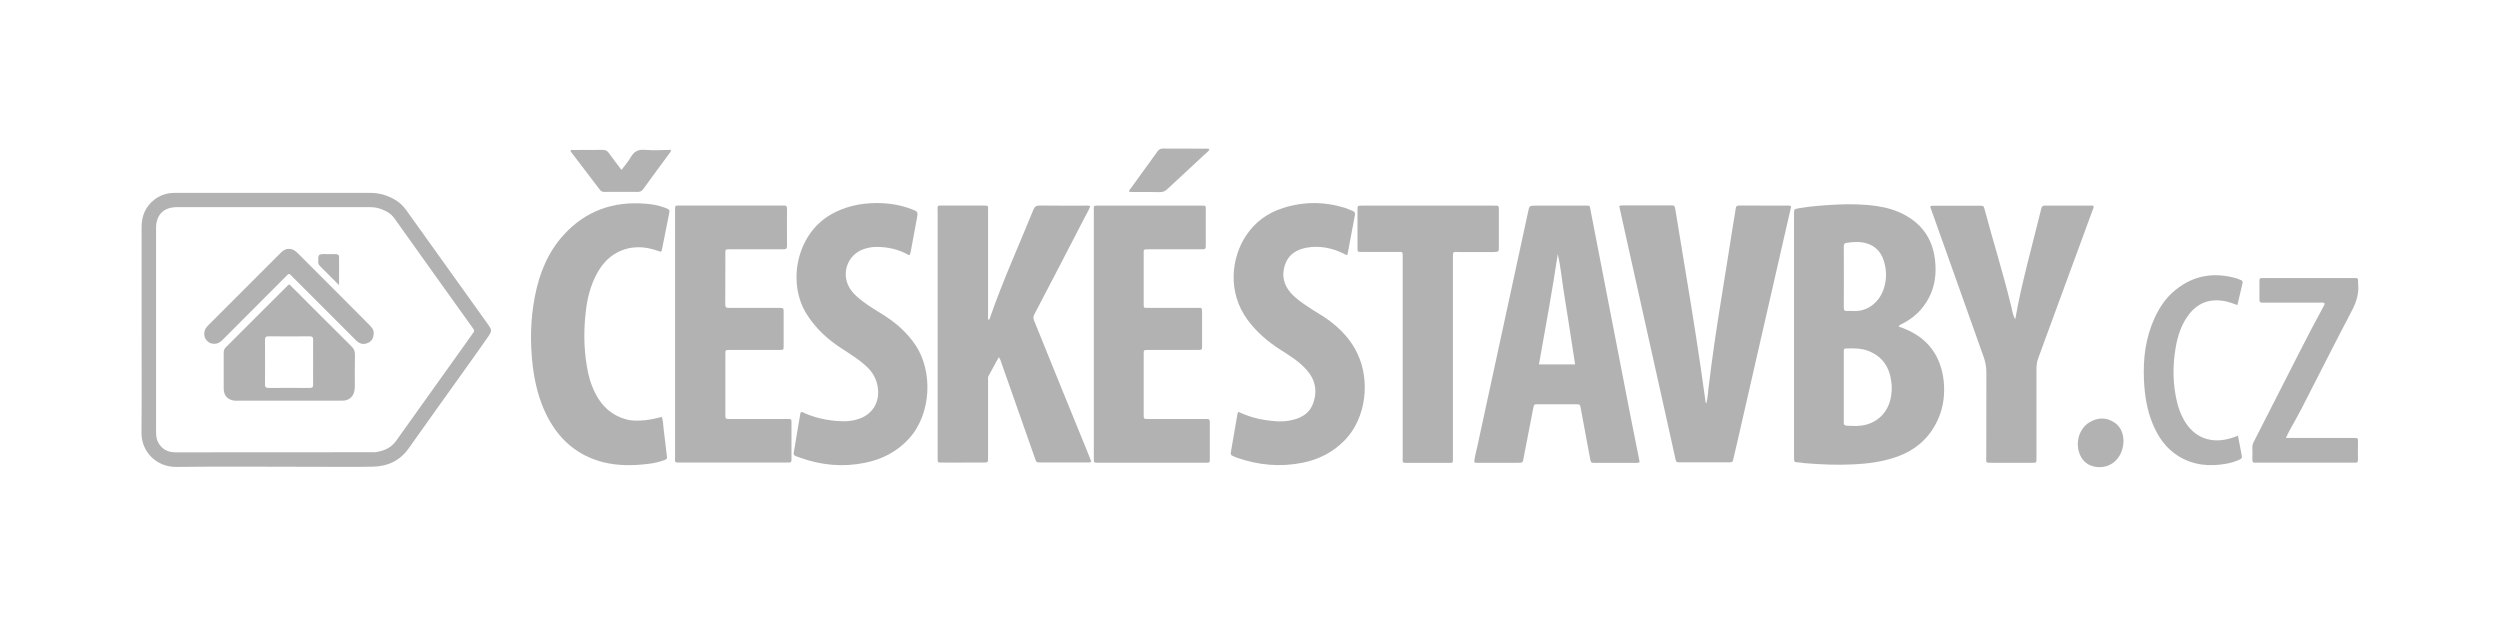 <?xml version="1.0" encoding="utf-8"?>
<!-- Generator: Adobe Illustrator 25.4.1, SVG Export Plug-In . SVG Version: 6.00 Build 0)  -->
<svg version="1.1" id="Vrstva_1" xmlns="http://www.w3.org/2000/svg" xmlns:xlink="http://www.w3.org/1999/xlink" x="0px" y="0px"
	 viewBox="0 0 229.54 58.5" style="enable-background:new 0 0 229.54 58.5;" xml:space="preserve">
<style type="text/css">
	.st0{opacity:0.8;fill:#EFEFEF;}
	.st1{fill:#FFFFFF;stroke:#E6E6E6;stroke-miterlimit:10;}
	.st2{fill:#1A1A1A;}
	.st3{fill:#FF7133;}
	.st4{fill:#74328A;}
	.st5{fill-rule:evenodd;clip-rule:evenodd;fill:#74328A;}
	.st6{fill:none;stroke:#E6E6E6;stroke-miterlimit:10;}
	.st7{fill:#B2B2B2;}
</style>
<g>
	<path class="st7" d="M174.91,30.2c-0.18-0.08-0.37-0.14-0.6-0.22c0.14-0.19,0.29-0.22,0.43-0.29c0.61-0.33,1.16-0.73,1.61-1.25
		c1.21-1.4,1.55-3.03,1.28-4.83c-0.27-1.77-1.21-3.06-2.79-3.9c-0.79-0.42-1.64-0.66-2.52-0.79c-1.27-0.18-2.54-0.2-3.81-0.13
		c-1.12,0.06-2.23,0.14-3.34,0.33c-0.45,0.08-0.45,0.08-0.45,0.52c0,0.06,0,0.12,0,0.19c0,7.32,0,14.65,0,21.97
		c0,0.73-0.04,0.6,0.57,0.67c0.15,0.02,0.31,0.05,0.46,0.06c1.46,0.12,2.91,0.18,4.38,0.11c1.34-0.06,2.66-0.23,3.94-0.67
		c1.89-0.65,3.24-1.87,3.98-3.73c0.41-1.03,0.52-2.11,0.42-3.21C178.22,32.73,177.07,31.09,174.91,30.2z M169.29,22.63
		c0-0.18,0.04-0.3,0.23-0.33c0.62-0.09,1.24-0.14,1.85,0.04c0.83,0.24,1.35,0.81,1.6,1.62c0.26,0.84,0.27,1.68,0,2.52
		c-0.36,1.14-1.39,2.19-2.91,2.07c-0.17,0-0.34-0.01-0.51,0c-0.21,0.01-0.26-0.09-0.26-0.28C169.3,26.39,169.3,24.51,169.29,22.63z
		 M173.59,36.59c-0.29,1.37-1.33,2.33-2.73,2.49c-0.42,0.05-0.84,0.02-1.26,0.01c-0.24,0-0.34-0.11-0.31-0.34c0-0.02,0-0.03,0-0.05
		c0-1.07,0-2.14,0-3.21c0-1.01,0-2.02,0-3.03c0-0.51-0.03-0.46,0.49-0.47c0.59-0.01,1.18,0,1.74,0.22c1.33,0.51,1.99,1.53,2.14,2.9
		C173.73,35.6,173.69,36.09,173.59,36.59z"/>
	<path class="st7" d="M94.96,29.47c-0.09-0.21-0.11-0.39,0.01-0.61c1.55-2.96,3.09-5.92,4.62-8.89c0.17-0.34,0.38-0.66,0.51-1.04
		c-0.15-0.07-0.27-0.05-0.39-0.05c-1.42,0-2.83,0.01-4.25-0.01c-0.32,0-0.46,0.09-0.58,0.39c-1.33,3.28-2.8,6.51-3.96,9.85
		c-0.03,0.09-0.04,0.21-0.17,0.27c-0.06-0.17-0.03-0.34-0.03-0.51c0-3.17,0-6.34,0-9.52c0-0.45,0.09-0.48-0.48-0.48
		c-1.18,0-2.36,0-3.55,0c-0.71,0-0.6-0.05-0.6,0.59c0,7.48,0,14.96,0,22.44c0,0.08,0,0.16,0,0.23c0.01,0.33,0.01,0.34,0.33,0.34
		c0.78,0.01,1.56,0,2.33,0c0.56,0,1.12-0.01,1.68,0c0.22,0,0.31-0.08,0.29-0.3c-0.01-0.11,0-0.22,0-0.33c0-2.29,0-4.57,0-6.86
		c0-0.15-0.03-0.32,0.04-0.46c0.31-0.57,0.62-1.14,0.94-1.72c0.15,0.16,0.18,0.34,0.24,0.5c1.03,2.93,2.06,5.86,3.09,8.79
		c0.13,0.37,0.13,0.37,0.52,0.37c1.42,0,2.83,0,4.25,0c0.12,0,0.25,0.04,0.4-0.08c-0.12-0.3-0.23-0.59-0.35-0.88
		C98.21,37.5,96.59,33.49,94.96,29.47z"/>
	<path class="st7" d="M148.97,34.41c-0.98-5.03-1.95-10.06-2.93-15.09c-0.09-0.47,0-0.44-0.52-0.44c-1.49,0-2.98,0-4.48,0
		c-0.62,0-0.62,0-0.74,0.59c-1.55,7.18-3.11,14.35-4.66,21.53c-0.1,0.48-0.25,0.95-0.28,1.44c0.14,0.07,0.27,0.05,0.39,0.05
		c1.21,0,2.42,0,3.64,0c0.41,0,0.42,0,0.5-0.42c0.01-0.06,0.02-0.12,0.03-0.18c0.29-1.48,0.57-2.96,0.86-4.43
		c0.07-0.33,0.07-0.34,0.42-0.34c1.17,0,2.33,0,3.5,0c0.37,0,0.37,0.01,0.44,0.38c0.28,1.53,0.57,3.05,0.85,4.58
		c0.08,0.42,0.08,0.42,0.5,0.42c1.21,0,2.42,0,3.64,0c0.12,0,0.25,0.02,0.41-0.06c-0.01-0.08-0.02-0.14-0.03-0.2
		C149.98,39.62,149.47,37.01,148.97,34.41z M141.3,33.46c0.61-3.4,1.22-6.76,1.73-10.14c0.25,1.11,0.36,2.23,0.53,3.34
		c0.17,1.12,0.36,2.24,0.53,3.36c0.18,1.13,0.35,2.27,0.53,3.44C143.51,33.46,142.43,33.46,141.3,33.46z"/>
	<path class="st7" d="M164.19,18.88c-1.51,0-3.02,0-4.52-0.01c-0.19,0-0.28,0.07-0.3,0.26c-0.07,0.49-0.16,0.98-0.24,1.47
		c-0.36,2.24-0.7,4.48-1.07,6.72c-0.45,2.76-0.86,5.53-1.19,8.3c-0.06,0.47-0.07,0.96-0.21,1.43c-0.08-0.09-0.07-0.19-0.08-0.28
		c-0.27-2.03-0.58-4.06-0.89-6.09c-0.59-3.81-1.25-7.6-1.86-11.41c-0.07-0.46-0.14-0.41-0.5-0.41c-1.42,0-2.83,0-4.25,0
		c-0.12,0-0.25-0.02-0.41,0.06c0.3,1.34,0.59,2.66,0.88,3.97c1.08,4.85,2.16,9.7,3.24,14.55c0.34,1.55,0.69,3.09,1.03,4.64
		c0.08,0.37,0.09,0.37,0.45,0.37c1.48,0,2.95,0,4.43,0c0.37,0,0.38,0,0.46-0.36c0.11-0.47,0.22-0.94,0.33-1.41
		c1.29-5.66,2.58-11.32,3.88-16.98c0.35-1.51,0.7-3.03,1.04-4.54C164.47,18.91,164.46,18.88,164.19,18.88z"/>
	<path class="st7" d="M72.33,38.47c-0.11,0-0.22,0-0.33,0c-1.66,0-3.33,0-4.99,0c-0.4,0-0.4-0.01-0.41-0.37c0-1.87,0-3.73,0-5.6
		c0-0.36,0.01-0.36,0.36-0.37c0.12,0,0.25,0,0.37,0c1.42,0,2.83,0,4.25,0c0.36,0,0.37-0.01,0.37-0.35c0-1.04,0-2.08,0-3.13
		c0-0.37-0.01-0.37-0.4-0.38c-0.11,0-0.22,0-0.33,0c-1.43,0-2.86,0-4.29,0c-0.22,0-0.34-0.03-0.34-0.3c0.01-1.59,0-3.17,0.01-4.76
		c0-0.31,0.01-0.32,0.36-0.32c0.75-0.01,1.49,0,2.24,0c0.92,0,1.83,0,2.75,0c0.2,0,0.31-0.04,0.31-0.28c-0.01-1.15-0.01-2.3,0-3.45
		c0-0.23-0.09-0.31-0.3-0.29c-0.11,0.01-0.22,0-0.33,0c-1.94,0-3.89,0-5.83,0c-1.15,0-2.3,0-3.45,0c-0.36,0-0.36,0.01-0.37,0.35
		c0,0.09,0,0.19,0,0.28c0,3.72,0,7.43,0,11.15c0,3.76,0,7.53,0,11.29c0,0.55-0.09,0.53,0.52,0.53c3.22,0,6.44,0,9.66,0
		c0.09,0,0.19,0,0.28,0c0.15,0,0.23-0.06,0.23-0.22c0-0.12,0-0.25,0-0.37c0-1.03,0-2.05,0-3.08C72.67,38.48,72.66,38.48,72.33,38.47
		z"/>
	<path class="st7" d="M110.82,38.47c-0.12,0.01-0.25,0-0.37,0c-1.68,0-3.36,0-5.04,0c-0.39,0-0.4-0.01-0.4-0.37c0-1.87,0-3.73,0-5.6
		c0-0.36,0.01-0.36,0.35-0.37c0.11,0,0.22,0,0.33,0c1.43,0,2.86,0,4.29,0c0.38,0,0.39-0.01,0.39-0.38c0-1,0-1.99,0-2.99
		c0-0.58-0.03-0.49-0.47-0.49c-1.48,0-2.95,0-4.43,0c-0.51,0-0.46,0.02-0.46-0.45c0-1.48,0-2.95,0-4.43c0-0.5-0.07-0.5,0.51-0.5
		c1.59,0,3.17,0,4.76,0c0.42,0,0.43,0,0.43-0.44c0-1.03,0-2.05,0-3.08c0-0.5,0.08-0.49-0.51-0.49c-3.08,0-6.16,0-9.24,0
		c-0.6,0-0.53-0.05-0.53,0.52c0,3.76,0,7.53,0,11.29c0,3.79,0,7.59,0,11.38c0,0.41,0,0.41,0.4,0.42c0.03,0,0.06,0,0.09,0
		c3.22,0,6.44,0,9.66,0c0.09,0,0.19,0,0.28,0c0.15,0,0.22-0.06,0.22-0.22c0-1.18,0-2.36,0-3.55
		C111.07,38.53,110.99,38.46,110.82,38.47z"/>
	<path class="st7" d="M122.07,29.45c-0.6-0.45-1.26-0.8-1.88-1.22c-0.6-0.4-1.19-0.79-1.67-1.33c-0.67-0.75-0.85-1.62-0.55-2.56
		c0.31-0.95,1.05-1.43,2-1.6c1.19-0.21,2.31,0.02,3.39,0.54c0.11,0.05,0.2,0.16,0.36,0.11c0.23-1.21,0.45-2.43,0.68-3.64
		c0.04-0.21-0.03-0.32-0.22-0.39c-0.22-0.08-0.43-0.19-0.65-0.26c-1.91-0.6-3.82-0.61-5.73,0c-1.41,0.45-2.55,1.27-3.38,2.51
		c-1.35,2.02-1.76,5.18,0.12,7.75c0.83,1.13,1.88,2.02,3.05,2.77c0.84,0.53,1.69,1.06,2.36,1.81c0.8,0.88,1.02,1.92,0.64,3.03
		c-0.36,1.06-1.23,1.49-2.28,1.66c-0.72,0.12-1.42,0.04-2.13-0.06c-0.86-0.13-1.69-0.38-2.49-0.76c-0.03,0.08-0.06,0.14-0.07,0.19
		c-0.2,1.18-0.4,2.36-0.61,3.53c-0.03,0.16,0.02,0.27,0.17,0.33c0.14,0.06,0.28,0.13,0.43,0.18c1.95,0.67,3.94,0.86,5.97,0.45
		c1.5-0.3,2.81-0.96,3.89-2.07c2.03-2.1,2.32-5.55,1.16-7.96C124.06,31.23,123.15,30.27,122.07,29.45z"/>
	<path class="st7" d="M81.1,28.91c-0.62-0.39-1.25-0.76-1.83-1.2c-0.41-0.31-0.81-0.63-1.12-1.05c-1.01-1.36-0.42-3.27,1.19-3.8
		c0.37-0.12,0.75-0.19,1.14-0.19c1.06,0,2.06,0.23,3,0.77c0.1-0.12,0.12-0.23,0.14-0.34c0.19-1.01,0.37-2.01,0.56-3.02
		c0.12-0.64,0.12-0.65-0.52-0.89c-1.2-0.45-2.44-0.6-3.71-0.53c-1.27,0.07-2.48,0.37-3.6,1c-3.23,1.8-4.12,6.33-2.25,9.24
		c0.82,1.28,1.91,2.28,3.18,3.1c0.77,0.5,1.55,0.98,2.23,1.6c0.62,0.56,1.01,1.24,1.1,2.09c0.14,1.24-0.48,2.29-1.64,2.73
		c-0.46,0.17-0.93,0.25-1.41,0.26c-1.24,0-2.44-0.23-3.59-0.7c-0.14-0.06-0.26-0.17-0.42-0.14c-0.07,0.06-0.06,0.15-0.08,0.22
		c-0.17,1.01-0.35,2.02-0.51,3.03c-0.12,0.77-0.25,0.67,0.55,0.95c1.91,0.68,3.88,0.86,5.87,0.46c1.58-0.31,2.96-1.01,4.06-2.21
		c2.08-2.25,2.24-6.17,0.62-8.6C83.29,30.54,82.28,29.65,81.1,28.91z"/>
	<path class="st7" d="M192.15,19.25c0.04-0.11,0.15-0.22,0.03-0.37c-1.48,0-2.97,0-4.46,0c-0.21,0-0.26,0.12-0.3,0.28
		c-0.12,0.47-0.23,0.93-0.35,1.4c-0.61,2.45-1.28,4.9-1.78,7.38c-0.09,0.46-0.17,0.92-0.26,1.38c-0.23-0.4-0.28-0.83-0.38-1.24
		c-0.72-2.97-1.64-5.89-2.43-8.85c-0.09-0.34-0.1-0.34-0.48-0.34c-1.4,0-2.8,0-4.2,0c-0.09,0-0.19-0.02-0.32,0.07
		c0.06,0.17,0.11,0.33,0.17,0.49c1.58,4.43,3.15,8.86,4.73,13.29c0.18,0.49,0.26,0.98,0.26,1.5c-0.01,2.56-0.01,5.13-0.01,7.69
		c0,0.59-0.11,0.56,0.58,0.56c0.7,0,1.4,0,2.1,0c0.53,0,1.06,0,1.59,0c0.33,0,0.33-0.01,0.34-0.34c0-0.11,0-0.22,0-0.33
		c0-2.66,0-5.32,0-7.97c0-0.36,0.06-0.7,0.19-1.04C188.83,28.28,190.49,23.76,192.15,19.25z"/>
	<path class="st7" d="M61.09,19.09c-0.6-0.24-1.23-0.34-1.86-0.39c-2.94-0.23-5.46,0.66-7.46,2.85c-1.46,1.6-2.24,3.53-2.65,5.62
		c-0.42,2.12-0.46,4.26-0.21,6.4c0.19,1.55,0.55,3.06,1.24,4.47c0.93,1.9,2.31,3.34,4.32,4.11c1.27,0.49,2.6,0.61,3.94,0.54
		c0.85-0.05,1.71-0.13,2.52-0.42c0.33-0.12,0.33-0.12,0.29-0.47c-0.09-0.76-0.17-1.51-0.27-2.27c-0.06-0.4-0.05-0.81-0.18-1.25
		c-0.51,0.12-0.97,0.24-1.45,0.29c-0.6,0.06-1.21,0.1-1.81-0.06c-1.29-0.35-2.21-1.16-2.82-2.34c-0.42-0.81-0.67-1.67-0.81-2.56
		c-0.29-1.73-0.29-3.47-0.07-5.2c0.14-1.13,0.43-2.23,0.97-3.24c0.44-0.82,1.02-1.52,1.86-1.97c1.24-0.66,2.5-0.62,3.79-0.16
		c0.29,0.1,0.3,0.11,0.36-0.19c0.22-1.07,0.43-2.13,0.64-3.2C61.5,19.25,61.49,19.25,61.09,19.09z"/>
	<path class="st7" d="M137.62,22.7c0-1.13,0-2.27,0-3.4c0-0.05,0-0.09,0-0.14c0.01-0.19-0.05-0.3-0.26-0.28
		c-0.11,0.01-0.22,0-0.33,0c-1.94,0-3.89,0-5.83,0c-2.05,0-4.1,0-6.16,0c-0.39,0-0.4,0.01-0.4,0.38c0,1.17,0,2.33,0,3.5
		c0,0.37,0.01,0.37,0.4,0.37c1.07,0,2.15,0,3.22,0c0.58,0,0.53-0.06,0.53,0.52c0,3.06,0,6.13,0,9.19c0,3.05,0,6.09,0,9.14
		c0,0.54-0.09,0.52,0.53,0.52c1.18,0,2.36,0,3.54,0c0.6,0,0.54,0.06,0.54-0.56c0-4.71,0-9.42,0-14.13c0-1.4,0-2.8,0-4.2
		c0-0.54,0.01-0.47,0.49-0.47c1.09,0,2.18,0,3.26,0C137.61,23.12,137.62,23.12,137.62,22.7z"/>
	<path class="st7" d="M37.29,19.28c-0.28-0.39-0.61-0.7-1.02-0.94c-0.71-0.42-1.48-0.64-2.31-0.63c-4.79,0-9.58,0-14.37,0
		c-1.18,0-2.36,0-3.55,0c-0.69,0-1.32,0.2-1.87,0.62C13.36,18.97,13,19.82,13,20.85c0,3.14,0,6.28,0,9.42
		c0,3.14,0.02,6.28-0.01,9.42c-0.02,1.9,1.48,3.19,3.17,3.18c4.23-0.05,8.46-0.01,12.69-0.01c1.79,0,3.58,0.02,5.36-0.01
		c1.36-0.02,2.49-0.53,3.31-1.68c1.82-2.58,3.67-5.14,5.5-7.71c0.61-0.86,1.23-1.72,1.83-2.59c0.32-0.47,0.3-0.59,0.01-1.01
		C42.33,26.34,39.81,22.81,37.29,19.28z M43.32,30.74c-2.32,3.25-4.64,6.5-6.96,9.75c-0.47,0.66-1.14,0.92-1.91,1.03
		c-0.09,0.01-0.19,0-0.28,0c-6.02,0-12.03,0-18.05,0.01c-0.63,0-1.12-0.21-1.48-0.72c-0.27-0.37-0.32-0.8-0.31-1.24
		c0-2.29,0-4.57,0-6.86c0-0.81,0-1.62,0-2.43c0-3.02,0-6.03,0-9.05c0-0.11,0-0.22,0-0.33c0.01-1.18,0.71-1.88,1.9-1.88
		c5.02,0,10.04,0,15.06,0c0.9,0,1.8,0,2.71,0c0.56,0,1.07,0.16,1.55,0.43c0.28,0.16,0.5,0.36,0.68,0.62
		c2.36,3.32,4.73,6.63,7.1,9.94C43.59,30.4,43.62,30.31,43.32,30.74z"/>
	<path class="st7" d="M216.27,40.21c-0.11,0.01-0.22,0-0.33,0c-1.82,0-3.64,0-5.46,0c-0.17,0-0.34,0-0.6,0
		c0.15-0.31,0.25-0.53,0.37-0.74c0.35-0.64,0.72-1.27,1.05-1.92c1.55-3.01,3.07-6.04,4.64-9.03c0.43-0.81,0.67-1.62,0.57-2.53
		c-0.01-0.05-0.01-0.09,0-0.14c0.03-0.23-0.05-0.36-0.3-0.32c-0.06,0.01-0.12,0-0.19,0c-2.69,0-5.38,0-8.07,0c-0.09,0-0.19,0-0.28,0
		c-0.16-0.01-0.22,0.07-0.22,0.23c0,0.59,0.01,1.18,0,1.77c0,0.21,0.1,0.27,0.28,0.26c0.11-0.01,0.22,0,0.33,0c1.63,0,3.26,0,4.9,0
		c0.16,0,0.33-0.05,0.47,0.05c0.01,0.15-0.06,0.23-0.11,0.33c-0.69,1.25-1.35,2.52-2,3.79c-1.46,2.87-2.92,5.73-4.38,8.59
		c-0.09,0.17-0.14,0.34-0.14,0.53c0.01,0.36,0.02,0.72,0,1.07c-0.01,0.24,0.06,0.36,0.31,0.33c0.08-0.01,0.16,0,0.23,0
		c2.88,0,5.75,0,8.63,0c0.09,0,0.19-0.01,0.28,0c0.18,0.01,0.25-0.07,0.25-0.25c-0.01-0.59-0.01-1.18,0-1.77
		C216.51,40.29,216.46,40.2,216.27,40.21z"/>
	<path class="st7" d="M205.74,25.71c-0.12-0.04-0.23-0.1-0.35-0.14c-2.05-0.6-3.94-0.32-5.62,1.03c-0.87,0.69-1.48,1.59-1.94,2.59
		c-0.83,1.81-1.07,3.72-0.98,5.69c0.06,1.39,0.27,2.75,0.81,4.05c0.5,1.21,1.22,2.24,2.34,2.94c1.38,0.86,2.88,0.99,4.45,0.7
		c0.41-0.08,0.81-0.2,1.2-0.38c0.17-0.08,0.22-0.17,0.18-0.36c-0.12-0.59-0.23-1.19-0.35-1.83c-0.23,0.09-0.4,0.16-0.57,0.21
		c-1.83,0.58-3.46,0.03-4.41-1.69c-0.26-0.48-0.46-0.98-0.59-1.51c-0.42-1.68-0.44-3.38-0.15-5.09c0.18-1.06,0.51-2.09,1.16-2.97
		c0.85-1.16,2-1.57,3.4-1.29c0.37,0.07,0.71,0.21,1.11,0.35c0.16-0.7,0.32-1.38,0.48-2.05C205.92,25.83,205.86,25.75,205.74,25.71z"
		/>
	<path class="st7" d="M59.2,13.76c-0.6-0.05-0.98,0.14-1.28,0.66c-0.23,0.41-0.55,0.77-0.86,1.18c-0.41-0.55-0.79-1.03-1.15-1.54
		c-0.15-0.21-0.31-0.3-0.57-0.3c-0.89,0.02-1.77,0-2.66,0.01c-0.1,0-0.22-0.05-0.29,0.06c0.01,0.03,0,0.07,0.02,0.09
		c0.89,1.17,1.79,2.34,2.68,3.52c0.12,0.16,0.27,0.18,0.44,0.18c1.01,0,2.02-0.01,3.03,0c0.23,0,0.37-0.08,0.5-0.26
		c0.81-1.12,1.63-2.23,2.45-3.34c0.04-0.06,0.12-0.11,0.07-0.26C60.78,13.78,59.99,13.82,59.2,13.76z"/>
	<path class="st7" d="M106.5,17.64c0.27,0,0.46-0.07,0.66-0.26c1.11-1.04,2.23-2.07,3.34-3.1c0.19-0.18,0.41-0.33,0.55-0.55
		c-0.07-0.09-0.15-0.08-0.23-0.08c-1.35,0-2.7,0-4.05-0.01c-0.23,0-0.37,0.09-0.5,0.27c-0.81,1.14-1.64,2.26-2.46,3.4
		c-0.06,0.08-0.16,0.15-0.14,0.3c0.12,0.01,0.23,0.02,0.35,0.02C104.85,17.63,105.67,17.62,106.5,17.64z"/>
	<path class="st7" d="M193.99,38.7c-0.73-0.41-1.47-0.34-2.17,0.09c-0.85,0.52-1.25,1.68-0.94,2.71c0.21,0.68,0.65,1.16,1.36,1.33
		c1.45,0.34,2.72-0.71,2.73-2.38C194.95,39.78,194.71,39.1,193.99,38.7z"/>
	<path class="st7" d="M32.28,31.81c-1.81-1.79-3.61-3.6-5.41-5.4c-0.1-0.1-0.2-0.19-0.31-0.3c-0.07,0.05-0.1,0.06-0.12,0.08
		c-1.9,1.9-3.8,3.8-5.71,5.7c-0.15,0.15-0.19,0.3-0.19,0.5c0,1.1,0,2.21,0,3.31c0,0.64,0.4,1.04,1.03,1.09c0.11,0.01,0.22,0,0.33,0
		c3.09,0,6.18,0,9.27,0c0.14,0,0.28,0,0.42-0.01c0.49-0.06,0.82-0.36,0.94-0.84c0.04-0.17,0.05-0.34,0.05-0.51
		c0-0.96-0.01-1.93,0.01-2.89C32.59,32.23,32.49,32.02,32.28,31.81z M28.43,35.62c-1.26-0.01-2.52-0.01-3.77,0
		c-0.24,0-0.33-0.08-0.33-0.32c0.01-1.37,0.01-2.73,0-4.1c0-0.24,0.09-0.32,0.33-0.32c1.26,0.01,2.52,0.01,3.77,0
		c0.24,0,0.33,0.07,0.32,0.32c-0.01,0.7,0,1.4,0,2.1c0,0.67-0.01,1.34,0,2C28.76,35.54,28.67,35.62,28.43,35.62z"/>
	<path class="st7" d="M27.36,23.27c-0.05-0.05-0.11-0.11-0.17-0.16c-0.41-0.35-0.9-0.35-1.31,0c-0.07,0.06-0.13,0.13-0.2,0.2
		c-2.15,2.15-4.31,4.31-6.46,6.46c-0.11,0.11-0.22,0.22-0.31,0.35c-0.21,0.31-0.21,0.76,0,1.05c0.23,0.32,0.55,0.44,0.94,0.38
		c0.25-0.04,0.42-0.18,0.59-0.35c1.91-1.91,3.82-3.83,5.73-5.74c0.08-0.08,0.16-0.15,0.23-0.23c0.09-0.1,0.18-0.1,0.27,0
		c0.07,0.08,0.15,0.15,0.23,0.23c1.88,1.88,3.76,3.76,5.64,5.64c0.09,0.09,0.17,0.18,0.27,0.26c0.31,0.25,0.65,0.28,1,0.11
		c0.34-0.16,0.5-0.45,0.5-0.89c0.02-0.31-0.2-0.55-0.43-0.78C31.71,27.62,29.54,25.44,27.36,23.27z"/>
	<path class="st7" d="M29.45,24.5c0.15,0.15,0.31,0.31,0.46,0.46c0.38,0.38,0.76,0.76,1.22,1.22c0-0.94,0.01-1.77,0-2.6
		c0-0.19-0.15-0.25-0.33-0.25c-0.28,0-0.56,0-0.84,0c-0.77-0.01-0.74-0.01-0.74,0.79C29.23,24.3,29.35,24.39,29.45,24.5z"/>
</g>
</svg>
